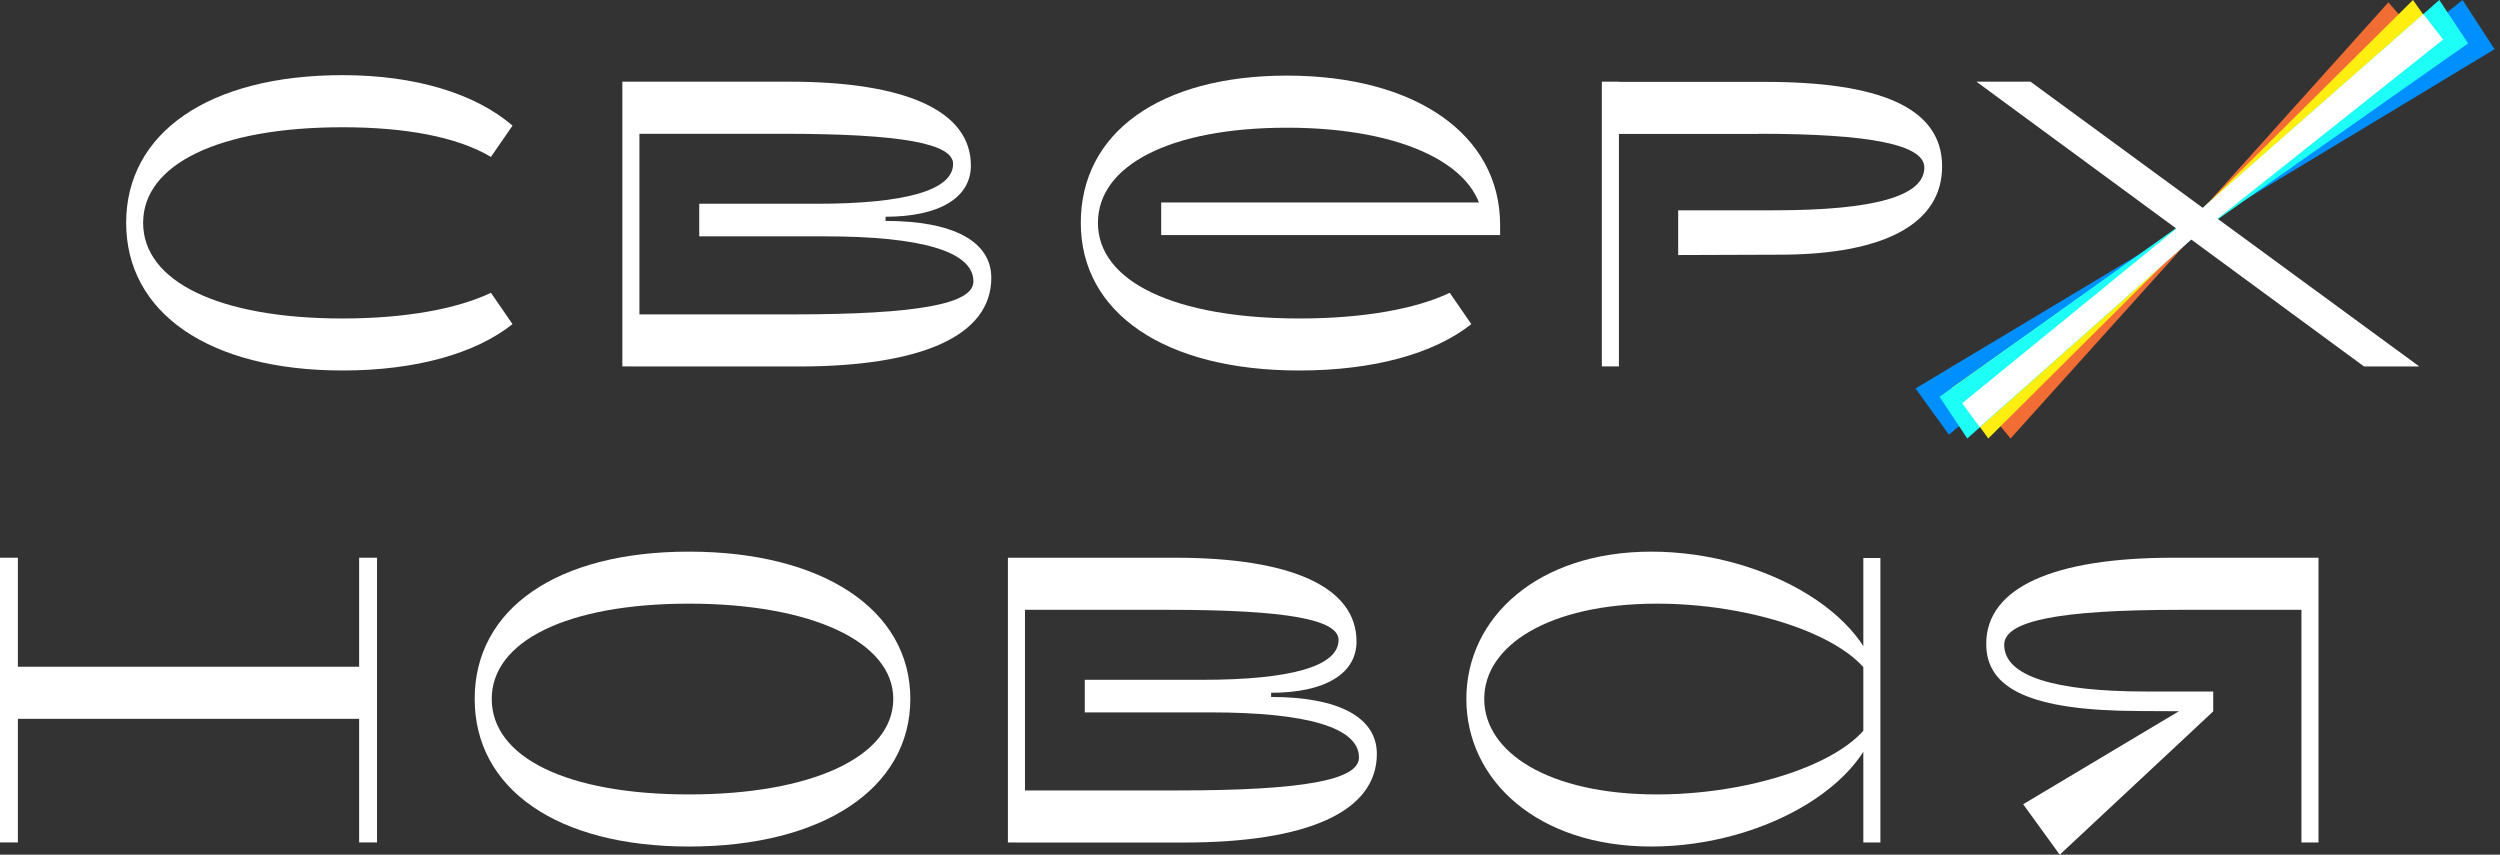 <?xml version="1.0" encoding="UTF-8"?> <svg xmlns="http://www.w3.org/2000/svg" width="234" height="80" viewBox="0 0 234 80" fill="none"><rect x="0" y="0" width="234" height="80" fill="#333333" stroke="none"/><path d="M13.397 20.856C13.397 15.377 20.482 11.911 32.053 11.911C37.881 11.911 42.757 12.786 45.951 14.688L47.973 11.758C44.473 8.75 38.874 7.034 32.061 7.034C19.539 7.034 11.809 12.437 11.809 20.856C11.809 29.266 19.539 34.678 32.061 34.678C38.874 34.678 44.473 33.115 47.973 30.337L45.951 27.406C42.757 28.927 37.881 29.81 32.053 29.81C20.482 29.81 13.397 26.344 13.397 20.856Z" fill="white"></path><path d="M82.88 20.287C87.943 20.287 90.874 18.503 90.874 15.487C90.874 10.347 84.706 7.646 73.892 7.646H59.05V12.522H73.331C84.409 12.522 89.209 13.44 89.209 15.342C89.209 17.815 84.715 19.072 76.457 19.072H65.448V22.122H77.213C86.235 22.122 91.112 23.532 91.112 26.344C91.112 28.442 85.972 29.428 74.13 29.428H59.05V34.304H74.699C86.235 34.304 92.785 31.45 92.785 26.004C92.785 22.58 89.209 20.677 82.888 20.677V20.287H82.88ZM59.849 7.646H58.252V34.295H59.849V7.646Z" fill="white"></path><path d="M108.697 22.003H140.41V20.856L139.492 18.953H108.688V22.003H108.697ZM140.41 21.051C140.41 12.565 132.45 7.077 120.463 7.077C108.544 7.077 101.162 12.446 101.162 20.856C101.162 29.266 108.969 34.678 121.61 34.678C128.542 34.678 134.208 33.115 137.717 30.337L135.695 27.406C132.501 28.927 127.548 29.81 121.652 29.81C109.929 29.81 102.767 26.344 102.767 20.864C102.767 15.461 109.546 11.953 120.471 11.953C131.396 11.953 138.821 15.572 138.821 21.051H140.41V21.051Z" fill="white"></path><path d="M164.621 12.522C175.088 12.522 180.117 13.55 180.117 15.682C180.117 18.35 175.47 19.684 166.066 19.684H157.078V23.872L166.745 23.838C176.489 23.804 181.782 20.873 181.782 15.58C181.782 9.982 175.767 7.663 165.182 7.663H150.715V12.539H164.621V12.522ZM151.53 7.646H149.933V34.295H151.53V7.646Z" fill="white"></path><path d="M44.43 65.414C44.43 73.824 52.118 79.235 64.496 79.235C76.95 79.235 85.207 73.832 85.207 65.414C85.207 57.037 76.95 51.634 64.496 51.634C52.118 51.626 44.43 56.995 44.43 65.414ZM46.027 65.414C46.027 60.002 53.112 56.502 64.496 56.502C75.88 56.502 83.61 60.045 83.61 65.414C83.61 70.859 75.914 74.359 64.496 74.359C53.07 74.359 46.027 70.893 46.027 65.414Z" fill="white"></path><path d="M118.976 64.844C124.039 64.844 126.97 63.052 126.97 60.044C126.97 54.905 120.803 52.203 109.988 52.203H95.138V57.08H109.41C120.488 57.08 125.288 57.997 125.288 59.9C125.288 62.372 120.794 63.63 112.537 63.63H101.535V66.679H113.301C122.323 66.679 127.2 68.09 127.2 70.901C127.2 73 122.06 73.985 110.218 73.985H95.138V78.862H110.787C122.323 78.862 128.873 76.007 128.873 70.562C128.873 67.138 125.297 65.235 118.976 65.235V64.844ZM95.937 52.203H94.34V78.853H95.937V52.203Z" fill="white"></path><path d="M176.005 78.853V52.229H174.408V78.853H176.005ZM137.25 65.414C137.25 73.025 143.91 79.235 154.572 79.235C165.276 79.235 175.971 73.025 175.971 65.414C175.971 57.836 165.276 51.634 154.572 51.634C143.91 51.626 137.25 57.836 137.25 65.414ZM138.924 65.414C138.924 60.461 144.904 56.502 155.107 56.502C165.199 56.502 175.708 60.461 175.708 65.414C175.708 70.4 165.199 74.359 155.107 74.359C144.904 74.359 138.924 70.4 138.924 65.414Z" fill="white"></path><path d="M216.213 52.203H203.419C192.223 52.203 185.911 54.981 185.911 60.274C185.911 64.496 190.099 66.518 200.191 66.552L207.157 66.586V64.725H200.879C192.24 64.725 187.593 63.281 187.593 60.35C187.593 58.142 192.545 57.08 204.006 57.08H216.23V52.203H216.213ZM217.012 78.853V52.203H215.415V78.853H217.012V78.853ZM207.149 66.594L206.197 65.227L189.368 75.276L192.792 80L207.149 66.594Z" fill="white"></path><path d="M0 78.853H1.674V52.203H0V78.853ZM0.229 62.406V67.282H34.346V62.406H0.229ZM33.616 78.853H35.289V52.203H33.616V78.853Z" fill="white"></path><path d="M182.419 40.684L205.56 21.544L206.546 20.864L233.493 4.604L230.494 0L205.764 19.921L203.861 21.629L179.293 36.36L182.419 40.684Z" fill="#008FFF"></path><path d="M188.187 41.041L205.568 21.739L206.469 20.958L227.384 4.605L223.553 0.221L205.789 19.989L204.744 20.754L184.645 36.717L188.187 41.041Z" fill="#F26D34"></path><path d="M186.106 41.041L205.526 21.714L206.469 20.975L229.364 4.97L225.855 0L205.73 19.955L204.762 20.695L182.674 36.317L186.106 41.041Z" fill="#FFEF10"></path><path d="M184.135 41.041L205.738 21.841L206.656 21.179L231.012 4.061L228.319 0L205.586 19.989L204.566 20.712L181.544 37.141L184.135 41.041Z" fill="#1DFFF6"></path><path d="M185.291 39.979L205.739 21.85L206.656 21.187L228.676 3.704L226.824 1.317L205.577 19.981L204.558 20.703L183.668 37.736L185.291 39.979Z" fill="white"></path><path d="M221.276 34.304H226.45L190.056 7.646H184.993L221.276 34.304Z" fill="white"></path></svg> 